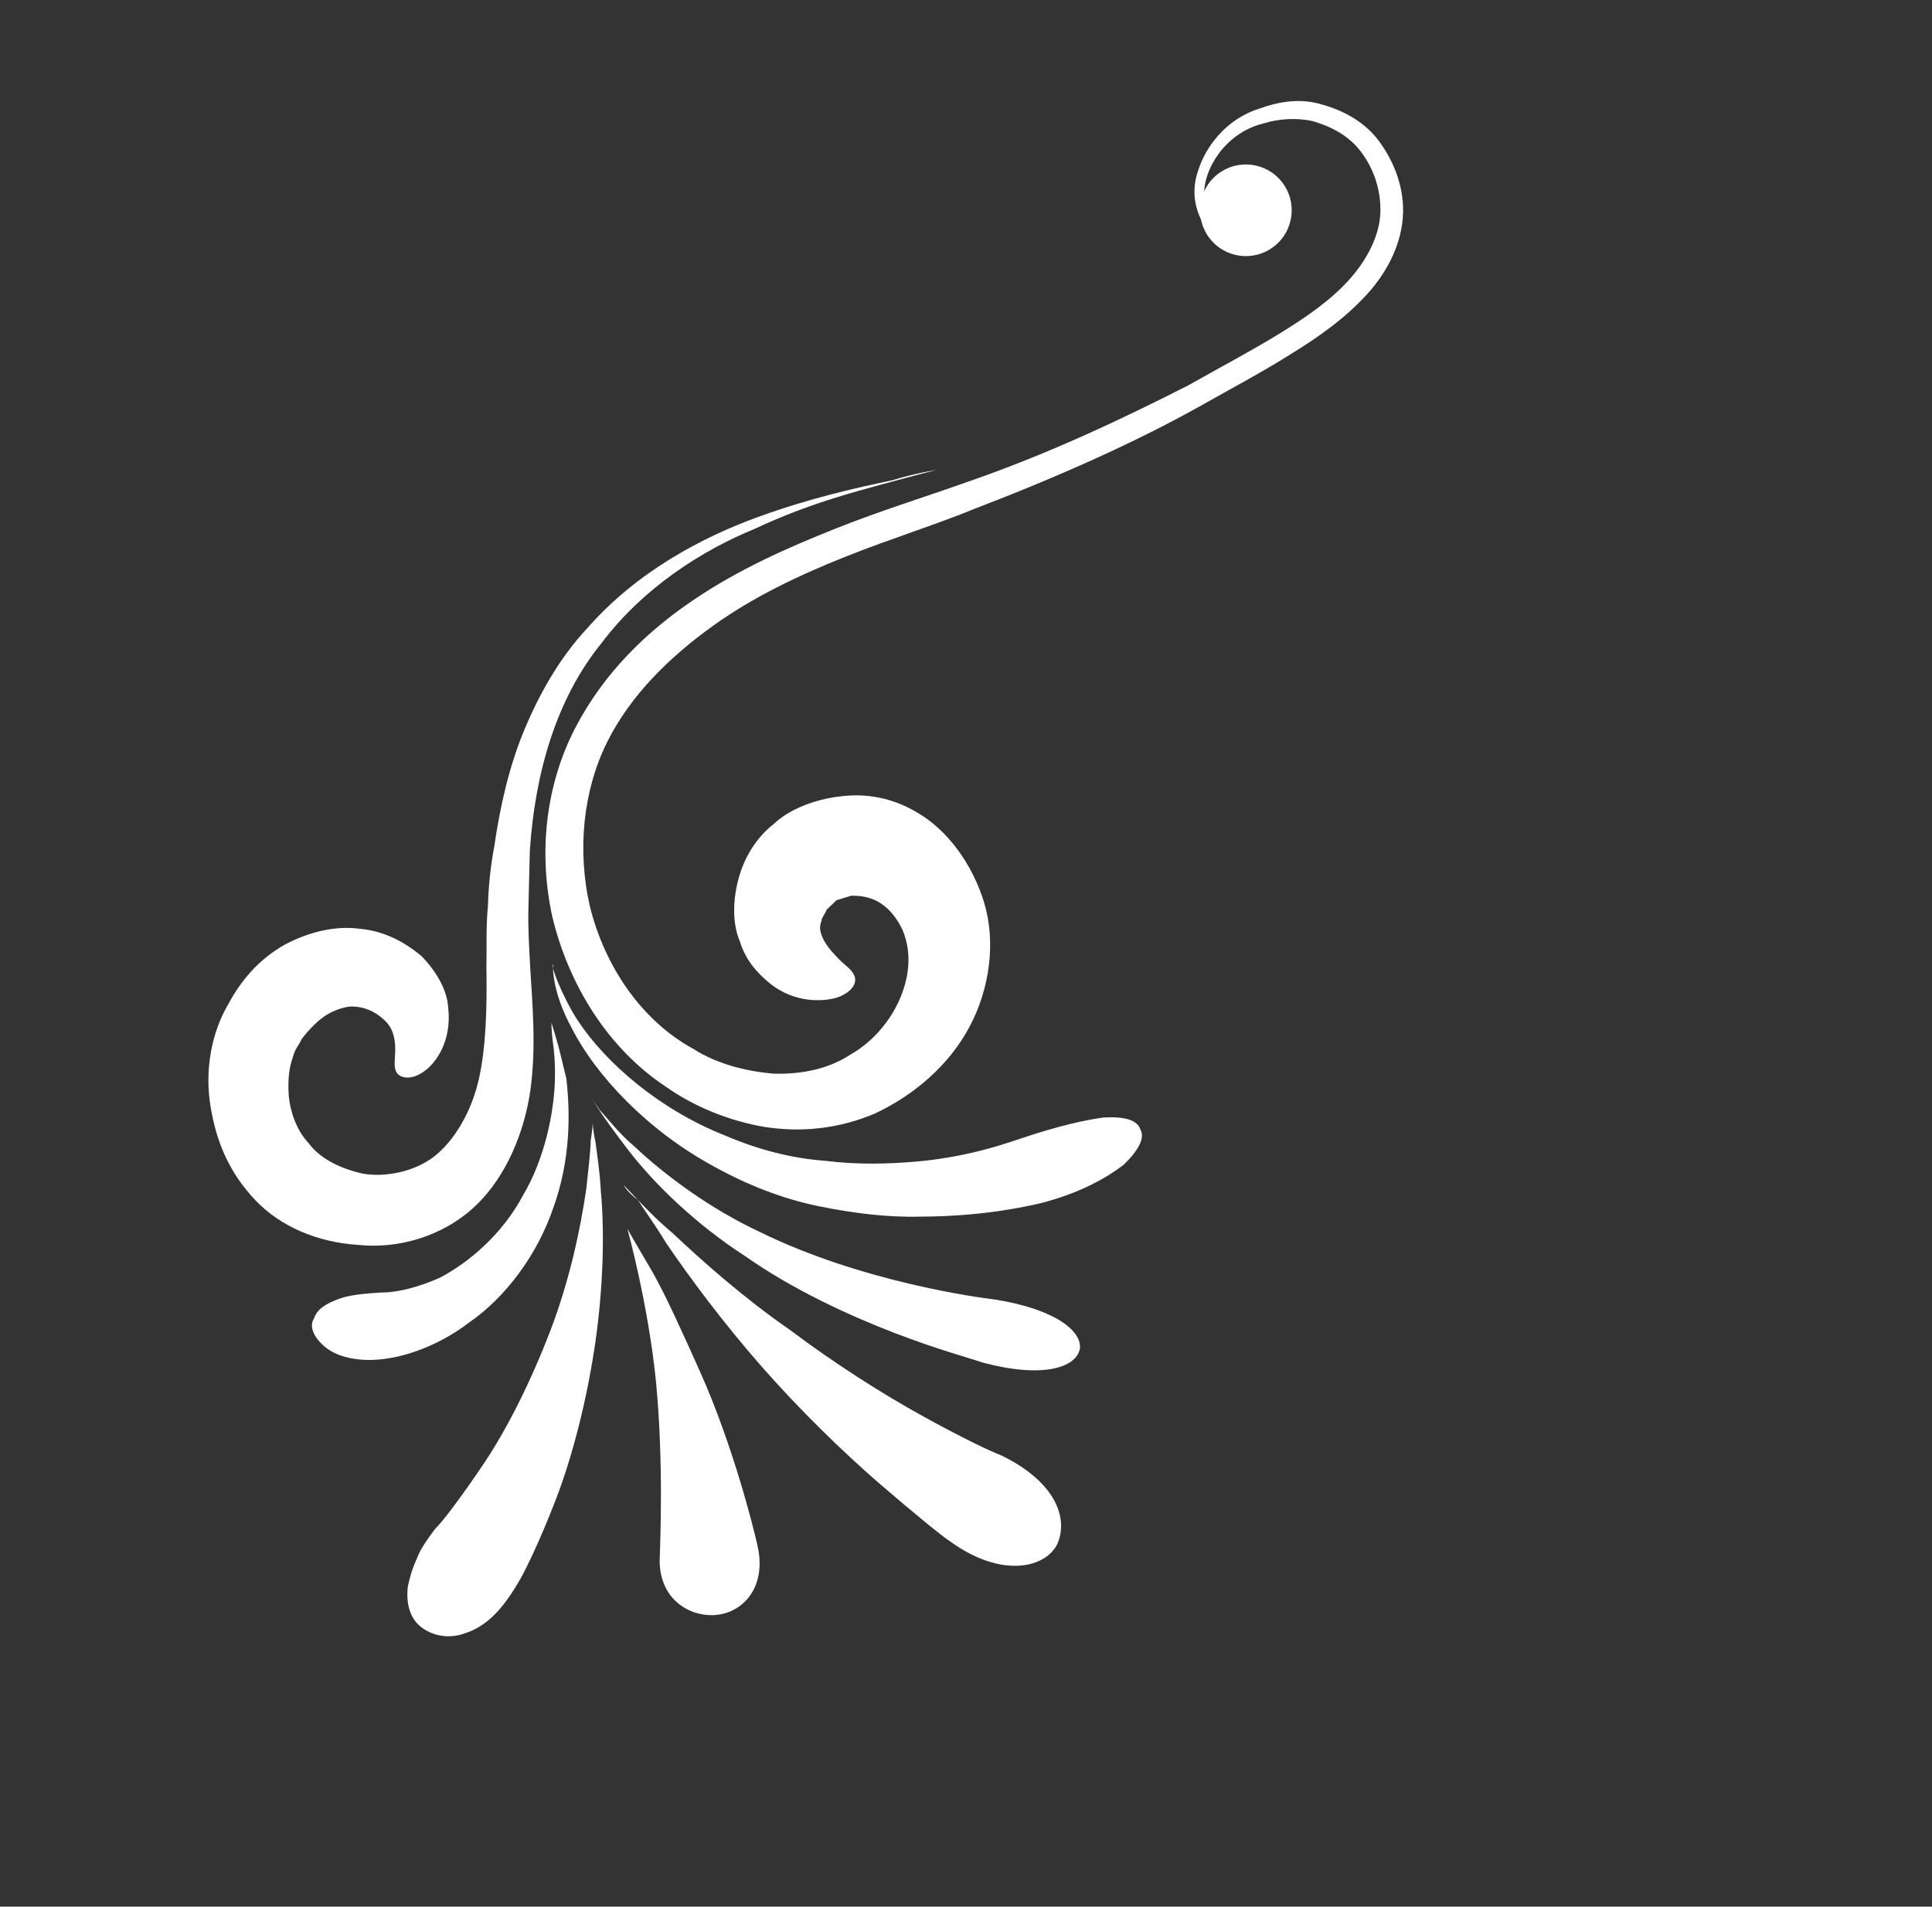 <?xml version="1.0" encoding="UTF-8"?> <svg xmlns="http://www.w3.org/2000/svg" width="154" height="152" viewBox="0 0 154 152" fill="none"><rect x="0" y="0" width="154" height="152" fill="#333333" stroke="none"/> <path d="M67.855 71.407C68.629 71.427 70.569 71.346 71.922 74.092C72.533 75.528 72.62 77.21 71.927 79.131C71.233 81.052 69.765 82.953 67.799 84.067C66.092 85.188 64.013 85.653 61.689 85.595C59.497 85.412 57.186 84.838 55.278 83.628C51.072 81.327 48.208 76.993 47.032 72.312C45.982 67.765 46.487 62.997 48.391 59.168C50.295 55.34 53.47 52.318 56.759 49.944C60.048 47.571 63.708 45.853 67.361 44.393C71.015 42.934 74.53 41.858 77.793 40.518C84.445 37.969 90.455 35.276 95.564 32.431C98.185 30.946 100.541 29.712 102.903 28.221C105.133 26.855 107.238 25.356 108.964 23.461C110.691 21.566 111.781 19.268 111.839 16.944C111.896 14.62 110.915 12.528 109.788 11.079C108.535 9.498 106.747 8.678 105.078 8.249C103.409 7.82 101.721 8.166 100.417 8.65C97.683 9.487 96.076 11.773 95.515 13.568C94.821 15.488 95.425 17.183 96.174 18.235C97.301 19.684 98.718 19.848 99.751 19.874C100.784 19.899 101.439 19.528 101.836 19.15C102.63 18.395 102.636 18.137 102.636 18.137C102.636 18.137 102.63 18.395 101.71 19.018C101.313 19.396 100.532 19.635 99.632 19.483C98.731 19.332 97.446 19.041 96.571 17.857C95.948 16.937 95.728 15.382 96.283 13.845C96.838 12.308 98.306 10.407 100.775 9.822C101.947 9.463 103.37 9.37 104.655 9.66C106.066 10.082 107.47 10.763 108.471 12.08C109.472 13.397 110.076 15.091 110.031 16.899C109.986 18.706 109.035 20.621 107.573 22.264C106.111 23.907 104.139 25.28 101.909 26.645C99.679 28.011 97.323 29.245 94.702 30.73C89.599 33.317 83.715 36.143 77.07 38.433C73.68 39.641 70.165 40.716 66.512 42.176C62.858 43.636 58.94 45.347 55.261 47.84C51.581 50.333 48.141 53.607 45.834 58.071C43.527 62.536 42.876 67.946 44.04 73.143C45.329 78.472 48.432 83.587 53.135 86.675C55.421 88.282 58.236 89.385 60.938 89.84C63.898 90.301 66.877 89.987 69.75 88.766C72.887 87.294 75.659 84.908 77.285 81.848C78.912 78.787 79.392 75.052 78.436 71.928C77.48 68.804 75.478 66.17 73.186 64.821C70.767 63.34 68.444 63.283 66.888 63.502C65.074 63.716 62.989 64.439 61.665 65.699C60.216 66.825 59.271 68.481 58.842 70.15C58.413 71.819 58.368 73.627 58.979 75.063C59.457 76.625 60.464 77.684 61.478 78.484C63.379 79.953 65.578 79.878 66.749 79.519C68.053 79.035 68.331 78.266 68.085 77.744C67.84 77.221 67.329 76.95 66.826 76.421C66.322 75.891 65.693 75.23 65.454 74.449C65.334 74.058 65.341 73.8 65.479 73.416C65.486 73.157 65.75 72.906 65.889 72.521C66.154 72.27 66.418 72.018 66.683 71.766C67.073 71.646 67.464 71.527 67.855 71.407Z" fill="white"></path> <path d="M46.036 81.329C48.277 84.744 52.577 88.468 57.823 90.536C60.38 91.633 63.075 92.346 65.783 92.542C68.359 92.864 70.816 92.796 73.146 92.595C77.549 92.188 80.68 90.973 81.461 90.734C84.327 89.772 86.405 89.306 87.961 89.087C89.643 88.999 90.669 89.283 90.909 90.064C91.28 90.719 90.738 91.739 89.547 92.873C88.23 93.874 86.132 95.114 82.882 95.937C81.843 96.17 78.334 96.987 73.295 96.992C70.839 97.06 68.005 96.731 65.177 96.144C62.349 95.558 59.534 94.454 56.858 92.967C51.632 90.124 47.476 85.758 45.507 81.833C44.518 80 44.047 78.179 44.079 76.888C43.821 76.882 44.915 79.622 46.036 81.329Z" fill="white"></path> <path d="M46.918 87.297C46.918 87.297 47.296 87.694 47.793 88.481C48.423 89.143 49.298 90.327 50.563 91.392C52.962 93.648 56.513 96.32 60.6 98.23C68.642 102.176 77.912 103.439 79.33 103.604C84.091 104.368 86.244 106.101 86.08 107.518C85.783 109.061 83.049 109.897 78.301 108.617C77.533 108.339 74.837 107.627 71.254 106.246C67.671 104.865 63.2 102.816 59.39 100.138C55.448 97.586 52.168 94.404 50.041 91.638C49.039 90.321 48.164 89.137 47.667 88.349C47.296 87.694 46.918 87.297 46.918 87.297Z" fill="white"></path> <path d="M74.639 37.468C74.639 37.468 73.209 37.82 70.608 38.531C68.006 39.242 64.365 40.185 60.182 42.149C56.006 43.854 51.281 46.837 47.941 51.276C44.343 55.709 42.646 61.61 42.234 67.801C42.196 69.35 42.157 70.9 42.119 72.449C42.081 73.999 42.175 75.422 42.262 77.104C42.444 80.209 42.751 83.447 42.277 86.923C41.81 90.141 40.429 93.725 37.915 96.117C35.269 98.635 31.628 99.579 28.535 99.244C25.311 99.035 22.37 97.799 20.355 95.682C18.341 93.565 17.365 91.215 16.906 88.878C15.982 84.463 17.483 81.27 18.157 80.124C19.241 78.084 20.703 76.44 22.669 75.326C24.502 74.338 26.713 73.747 28.772 74.056C30.706 74.234 32.362 75.179 33.627 76.244C34.761 77.435 35.629 78.877 35.723 80.301C36.043 83.022 34.707 84.798 33.788 85.421C32.735 86.17 31.967 85.892 31.715 85.628C31.337 85.231 31.483 84.588 31.502 83.814C31.521 83.039 31.414 82.132 30.785 81.471C30.281 80.941 29.393 80.273 28.102 80.241C27.586 80.228 26.805 80.468 26.149 80.839C25.494 81.21 24.7 81.966 24.032 82.853C23.894 83.238 23.497 83.615 23.352 84.258C23.074 85.026 22.923 85.927 23.017 87.35C23.117 88.515 23.595 90.078 24.602 91.136C25.477 92.32 27.007 93.134 28.934 93.569C30.736 93.872 33.073 93.413 34.654 92.16C36.235 90.908 37.584 88.615 38.165 86.046C38.745 83.477 38.822 80.378 38.773 77.147C38.811 75.597 38.724 73.915 38.894 72.24C38.933 70.691 39.103 69.016 39.4 67.472C39.867 64.254 40.593 61.042 41.829 58.102C43.064 55.161 44.684 52.358 46.808 50.086C50.796 45.533 56.031 42.821 60.334 41.248C64.636 39.675 68.403 38.864 71.13 38.286C73.083 37.688 74.639 37.468 74.639 37.468Z" fill="white"></path> <path d="M43.957 81.542C43.957 81.542 44.077 81.933 44.316 82.714C44.555 83.495 44.787 84.534 45.139 85.964C45.46 88.685 45.496 92.433 44.109 96.274C42.854 99.99 40.314 103.415 37.422 105.411C34.657 107.538 31.929 108.117 31.28 108.23C28.944 108.689 27.016 108.253 26.003 107.453C24.989 106.653 24.624 105.739 25.027 105.103C25.305 104.335 25.96 103.964 26.873 103.599C27.787 103.234 28.952 103.134 30.375 103.04C30.892 103.053 32.574 102.965 35.056 101.864C37.412 100.63 40.052 98.37 41.678 95.31C43.43 92.382 44.168 88.653 44.232 86.071C44.264 84.78 44.164 83.615 44.051 82.966C43.944 82.059 43.957 81.542 43.957 81.542Z" fill="white"></path> <path d="M47.251 89.502C47.251 89.502 47.238 90.019 47.47 91.058C47.577 91.965 47.803 93.263 47.891 94.944C48.198 98.182 48.089 102.572 47.464 106.949C46.839 111.326 45.691 115.949 44.31 119.532C42.929 123.115 41.706 125.54 41.303 126.175C40.629 127.322 39.961 128.209 39.299 128.839C38.638 129.469 37.85 129.966 37.069 130.205C35.765 130.689 34.48 130.399 33.592 129.731C32.705 129.063 32.346 127.891 32.51 126.474C32.656 125.832 32.801 125.19 33.21 124.295C33.488 123.527 34.023 122.765 34.691 121.877C35.221 121.374 36.689 119.472 38.567 116.676C40.445 113.881 42.349 110.052 43.868 106.085C45.388 102.117 46.265 98.005 46.732 94.786C46.903 93.111 47.061 91.952 47.086 90.919C47.238 90.019 47.251 89.502 47.251 89.502Z" fill="white"></path> <path d="M49.712 94.472C49.712 94.472 50.09 94.869 50.719 95.53C51.349 96.192 52.356 97.251 53.622 98.315C56.02 100.571 59.307 103.495 62.991 106.041C66.542 108.713 70.358 111.133 73.544 112.891C76.73 114.65 79.029 115.741 79.797 116.018C84.01 118.06 85.231 120.933 84.273 123.105C83.321 125.02 79.812 125.837 75.751 122.894C75.115 122.491 72.836 120.626 70.053 118.231C67.144 115.704 63.738 112.39 60.722 108.956C57.706 105.522 54.956 101.837 53.086 99.077C52.217 97.635 51.342 96.45 50.845 95.663C49.957 94.995 49.712 94.472 49.712 94.472Z" fill="white"></path> <path d="M50.011 97.97C50.011 97.97 50.753 99.28 51.993 101.378C53.107 103.344 54.454 106.349 55.801 109.354C58.494 115.363 60.135 122.122 60.368 123.161C61.185 126.67 59.068 128.685 56.87 128.759C54.672 128.834 52.386 127.227 52.595 124.002C52.621 122.969 52.907 116.646 52.292 110.171C51.671 103.954 50.011 97.97 50.011 97.97Z" fill="white"></path> <path d="M96.791 14.118C98.252 12.727 100.565 12.784 101.955 14.246C103.346 15.707 103.289 18.02 101.827 19.41C100.366 20.801 98.054 20.744 96.663 19.282C95.272 17.821 95.329 15.509 96.791 14.118Z" fill="white"></path> </svg> 